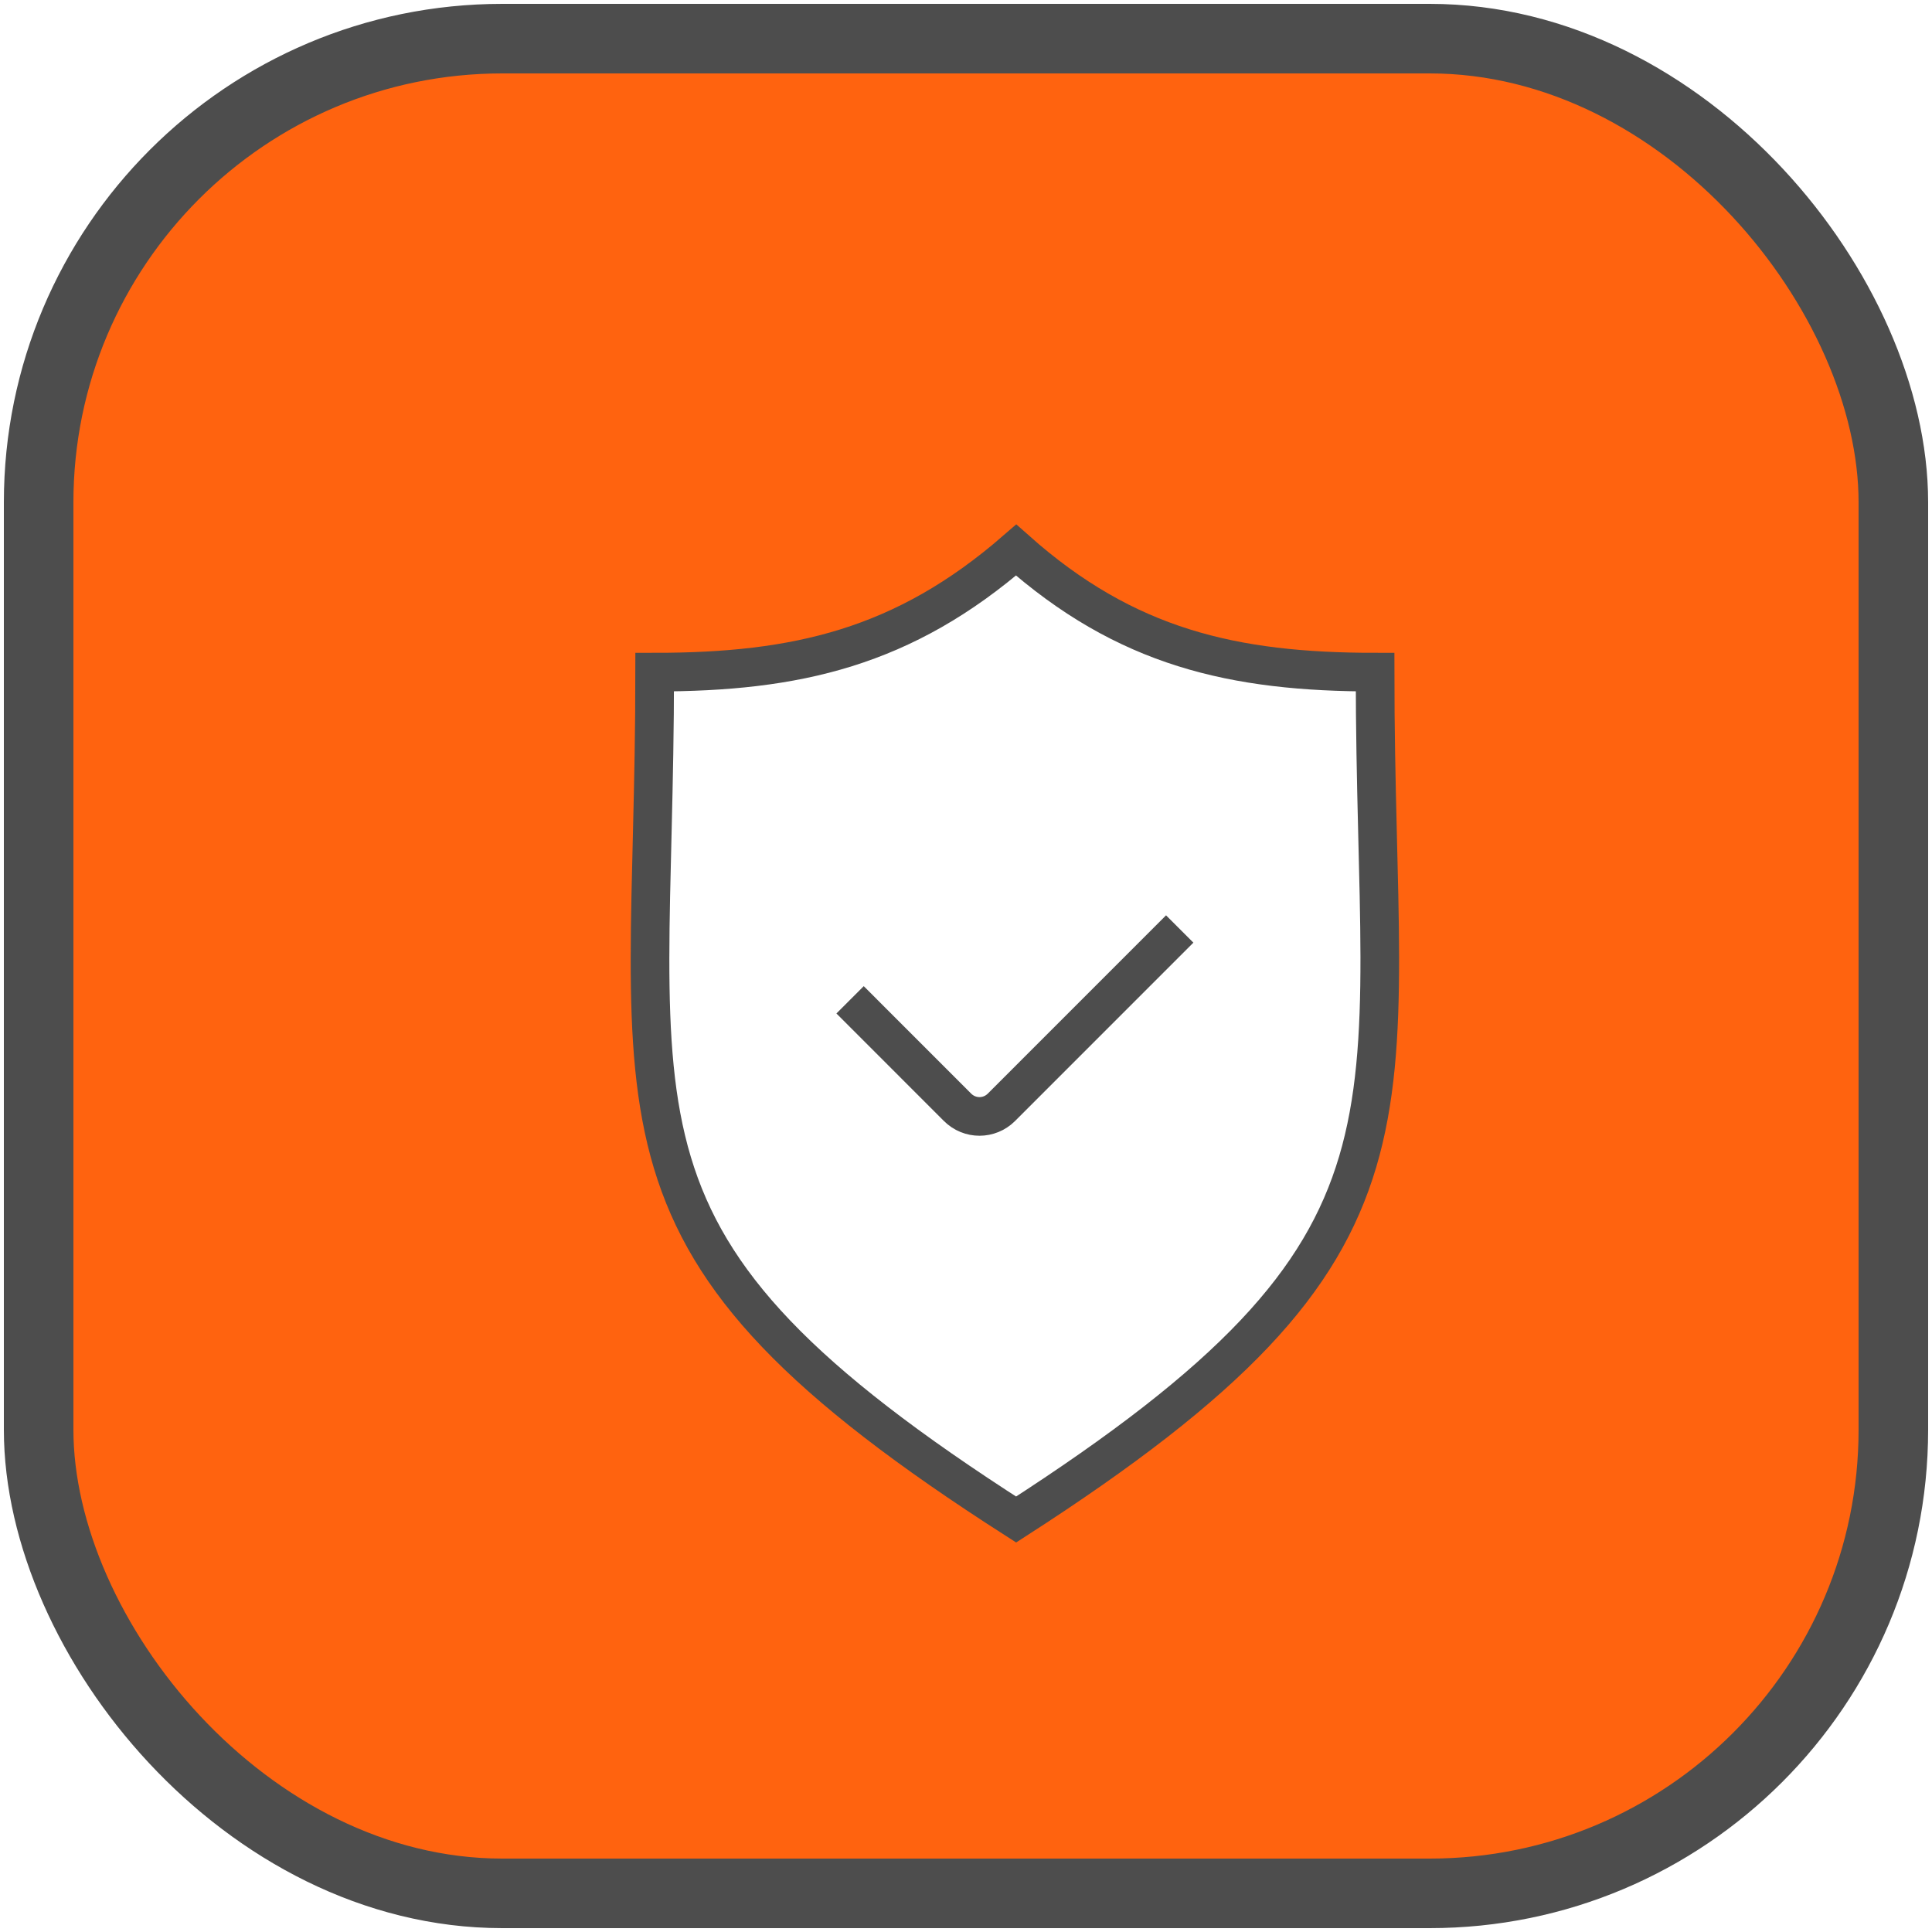 <svg width="50" height="50" viewBox="0 0 50 50" fill="none" xmlns="http://www.w3.org/2000/svg">
<rect x="1" y="1" width="48" height="48" rx="12" fill="#FF630F" stroke="#4D4D4D" stroke-width="1.8"/>
<g filter="url(#filter0_d_7069_29048)">
<path fill-rule="evenodd" clip-rule="evenodd" d="M25.474 38.09C14.225 30.886 16.12 27.978 16.12 16.16C19.786 16.16 22.567 15.528 25.474 13C28.318 15.528 31.099 16.16 34.764 16.16C34.764 27.915 36.66 30.886 25.474 38.09Z" fill="white"/>
<path d="M21.177 24.64L23.957 27.421C24.273 27.737 24.779 27.737 25.095 27.421L29.708 22.807M25.474 38.09C14.225 30.886 16.12 27.978 16.12 16.16C19.786 16.16 22.567 15.528 25.474 13C28.318 15.528 31.099 16.16 34.764 16.16C34.764 27.915 36.66 30.886 25.474 38.09Z" stroke="#4D4D4D"/>
</g>
<defs>
<filter id="filter0_d_7069_29048" x="15.5" y="12.334" width="20.71" height="27.585" filterUnits="userSpaceOnUse" color-interpolation-filters="sRGB">
<feFlood flood-opacity="0" result="BackgroundImageFix"/>
<feColorMatrix in="SourceAlpha" type="matrix" values="0 0 0 0 0 0 0 0 0 0 0 0 0 0 0 0 0 0 127 0" result="hardAlpha"/>
<feOffset dx="0.823" dy="1.235"/>
<feComposite in2="hardAlpha" operator="out"/>
<feColorMatrix type="matrix" values="0 0 0 0 0.302 0 0 0 0 0.302 0 0 0 0 0.302 0 0 0 1 0"/>
<feBlend mode="normal" in2="BackgroundImageFix" result="effect1_dropShadow_7069_29048"/>
<feBlend mode="normal" in="SourceGraphic" in2="effect1_dropShadow_7069_29048" result="shape"/>
</filter>
</defs>
</svg>
